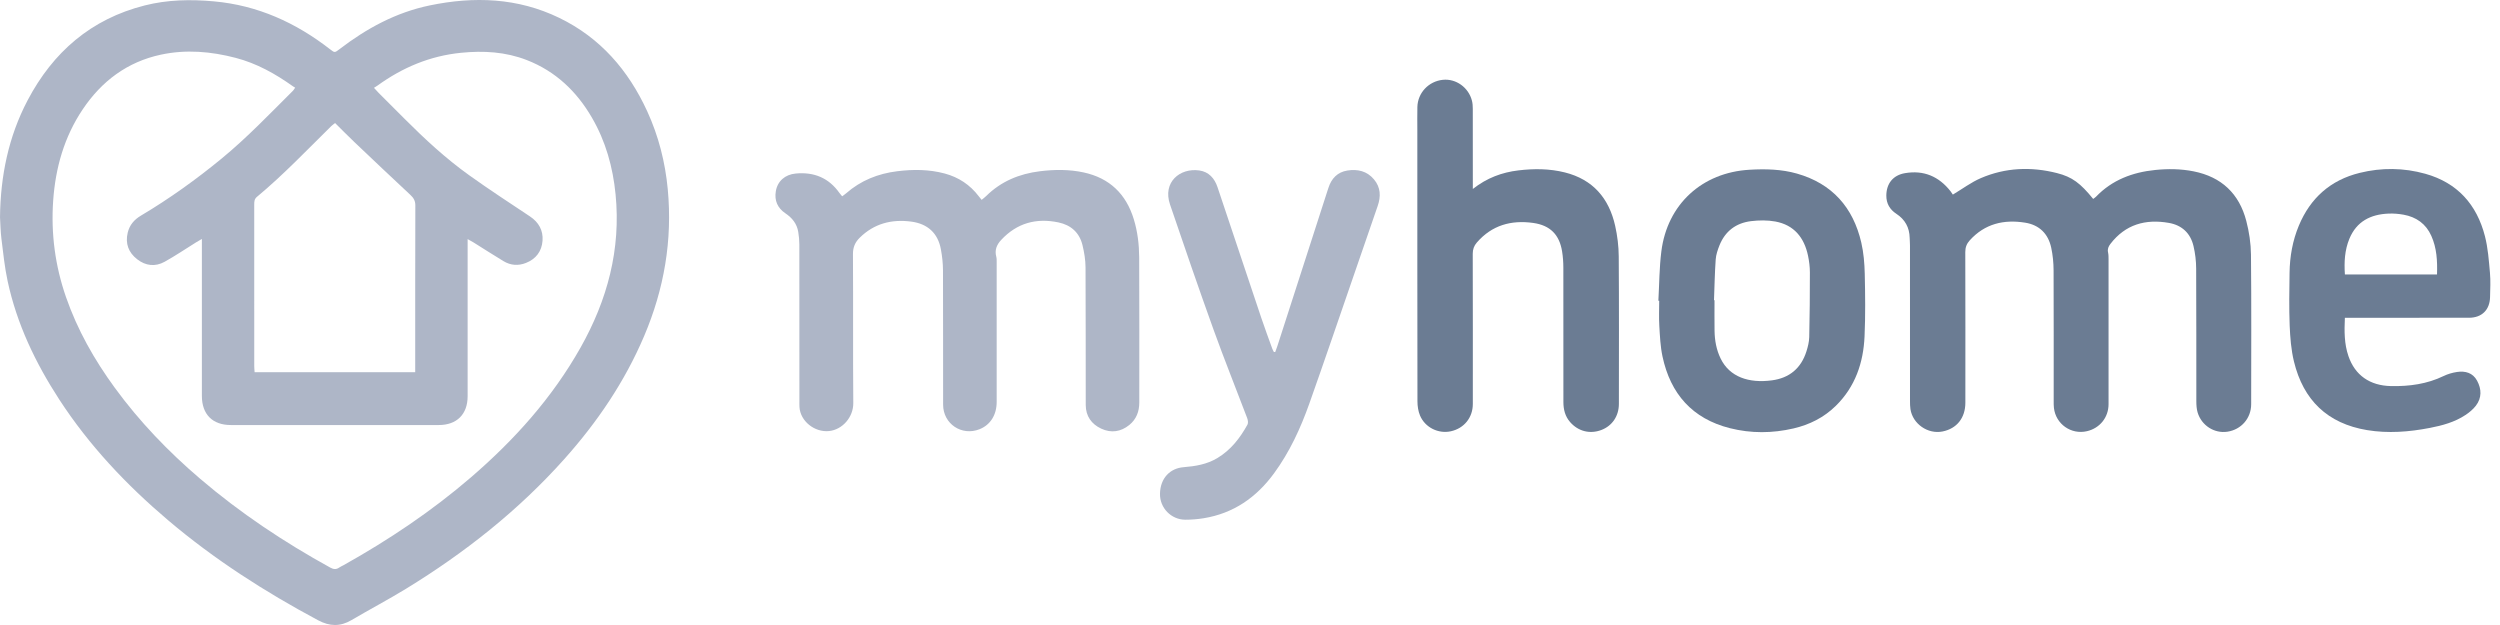 <svg width="200" height="50" viewBox="0 0 200 50" fill="none" xmlns="http://www.w3.org/2000/svg">
<path d="M0.001 17.369C0.04 14.085 0.673 10.942 2.21 8.023C4.242 4.163 7.289 1.519 11.579 0.435C13.399 -0.026 15.246 -0.06 17.107 0.108C20.613 0.423 23.67 1.812 26.418 3.952C26.773 4.228 26.782 4.223 27.159 3.934C29.324 2.273 31.677 0.994 34.375 0.434C37.932 -0.304 41.416 -0.181 44.738 1.428C48.028 3.021 50.273 5.624 51.779 8.906C52.688 10.887 53.217 12.977 53.421 15.138C53.806 19.213 53.13 23.128 51.528 26.892C49.973 30.548 47.775 33.782 45.138 36.733C41.463 40.846 37.182 44.222 32.493 47.094C31.059 47.972 29.567 48.756 28.118 49.609C27.217 50.14 26.374 50.116 25.45 49.622C21.189 47.345 17.141 44.75 13.452 41.623C10.116 38.795 7.133 35.639 4.741 31.96C2.838 29.034 1.347 25.919 0.61 22.488C0.37 21.375 0.256 20.233 0.114 19.1C0.043 18.527 0.036 17.946 0 17.368L0.001 17.369ZM23.611 7.013C23.529 6.962 23.476 6.935 23.429 6.901C22.026 5.901 20.539 5.069 18.857 4.63C16.881 4.114 14.884 3.941 12.875 4.372C10.184 4.949 8.14 6.484 6.62 8.744C5.132 10.956 4.435 13.438 4.253 16.062C4.071 18.69 4.412 21.268 5.279 23.765C6.191 26.389 7.545 28.779 9.179 31.017C11.157 33.726 13.463 36.125 16.011 38.3C19.224 41.043 22.72 43.368 26.415 45.404C26.672 45.546 26.892 45.577 27.137 45.404C27.242 45.329 27.367 45.28 27.481 45.217C31.098 43.192 34.528 40.898 37.674 38.189C41.154 35.193 44.183 31.819 46.446 27.803C48.589 23.999 49.681 19.948 49.246 15.548C49.031 13.372 48.458 11.309 47.354 9.412C46.129 7.304 44.444 5.7 42.144 4.805C40.444 4.143 38.683 4.043 36.882 4.223C34.402 4.471 32.203 5.398 30.202 6.845C30.122 6.903 30.035 6.952 29.918 7.027C30.086 7.21 30.188 7.327 30.298 7.437C30.984 8.125 31.673 8.811 32.36 9.499C33.982 11.124 35.665 12.682 37.533 14.018C39.124 15.157 40.764 16.228 42.394 17.312C43.1 17.782 43.462 18.431 43.403 19.255C43.342 20.101 42.881 20.719 42.074 21.036C41.458 21.279 40.846 21.234 40.28 20.892C39.474 20.405 38.681 19.893 37.882 19.394C37.755 19.314 37.62 19.246 37.41 19.128C37.41 19.41 37.41 19.596 37.41 19.781C37.41 23.756 37.41 27.73 37.41 31.705C37.41 33.141 36.545 34.003 35.101 34.003C29.556 34.005 24.012 34.005 18.467 34.003C16.999 34.003 16.15 33.146 16.15 31.67C16.15 27.695 16.15 23.721 16.15 19.746C16.15 19.568 16.15 19.388 16.15 19.116C15.926 19.247 15.804 19.315 15.685 19.389C14.847 19.91 14.029 20.466 13.168 20.943C12.417 21.358 11.644 21.269 10.968 20.737C10.284 20.2 10.009 19.49 10.216 18.618C10.364 17.999 10.735 17.57 11.274 17.25C13.548 15.898 15.691 14.361 17.735 12.681C19.767 11.01 21.58 9.107 23.441 7.255C23.489 7.206 23.523 7.142 23.614 7.011L23.611 7.013ZM26.808 9.844C26.681 9.944 26.586 10.007 26.506 10.085C24.553 12.006 22.663 13.995 20.553 15.75C20.343 15.924 20.338 16.138 20.338 16.374C20.339 20.68 20.339 24.986 20.34 29.292C20.34 29.447 20.358 29.601 20.368 29.774H33.217V29.224C33.217 24.962 33.212 20.699 33.227 16.437C33.228 16.059 33.086 15.829 32.825 15.587C31.32 14.184 29.826 12.768 28.334 11.35C27.822 10.862 27.326 10.358 26.808 9.844Z" fill="#AEB6C7"/>
<path d="M156.23 15.567C156.999 15.107 157.691 14.584 158.466 14.25C160.435 13.403 162.491 13.322 164.559 13.847C165.782 14.157 166.434 14.659 167.454 15.914C167.53 15.855 167.615 15.805 167.682 15.736C168.975 14.392 170.604 13.782 172.414 13.598C173.441 13.494 174.472 13.505 175.491 13.708C177.72 14.152 179.135 15.493 179.702 17.67C179.93 18.546 180.07 19.469 180.078 20.372C180.118 24.36 180.097 28.348 180.094 32.337C180.093 33.462 179.302 34.368 178.194 34.536C177.154 34.694 176.126 34.047 175.811 33.001C175.725 32.716 175.708 32.401 175.707 32.101C175.7 28.562 175.713 25.023 175.693 21.486C175.69 20.882 175.618 20.267 175.479 19.68C175.236 18.654 174.554 18.015 173.51 17.832C171.638 17.503 170.032 17.952 168.832 19.514C168.673 19.721 168.585 19.926 168.645 20.195C168.685 20.377 168.684 20.57 168.684 20.758C168.686 24.615 168.689 28.474 168.684 32.331C168.684 33.396 167.986 34.257 166.954 34.496C165.69 34.79 164.459 33.923 164.314 32.634C164.294 32.462 164.295 32.287 164.295 32.112C164.294 28.617 164.303 25.122 164.287 21.627C164.284 21.023 164.225 20.408 164.098 19.818C163.859 18.703 163.147 17.995 162.014 17.814C160.31 17.539 158.786 17.895 157.58 19.227C157.333 19.499 157.222 19.788 157.223 20.165C157.235 24.183 157.232 28.199 157.229 32.217C157.228 33.435 156.542 34.292 155.4 34.519C154.226 34.753 153.015 33.911 152.835 32.73C152.803 32.516 152.8 32.296 152.8 32.079C152.799 27.931 152.8 23.784 152.798 19.636C152.798 19.433 152.78 19.231 152.774 19.029C152.756 18.198 152.407 17.564 151.705 17.102C151.192 16.766 150.901 16.285 150.906 15.644C150.914 14.678 151.446 14.014 152.402 13.852C153.901 13.596 155.106 14.113 156.039 15.295C156.119 15.397 156.188 15.508 156.23 15.569V15.567Z" fill="#6B7C93"/>
<path d="M67.371 15.704C67.487 15.618 67.595 15.549 67.69 15.465C68.864 14.439 70.243 13.888 71.778 13.699C73.053 13.541 74.321 13.545 75.574 13.88C76.692 14.179 77.606 14.786 78.306 15.709C78.366 15.789 78.431 15.865 78.531 15.989C78.661 15.881 78.784 15.791 78.891 15.686C80.086 14.505 81.547 13.903 83.191 13.7C84.363 13.556 85.533 13.544 86.694 13.795C88.774 14.246 90.088 15.523 90.704 17.54C91.007 18.531 91.129 19.556 91.135 20.583C91.156 24.455 91.142 28.328 91.143 32.2C91.143 32.921 90.908 33.542 90.34 34.002C89.659 34.551 88.891 34.66 88.101 34.293C87.315 33.927 86.862 33.287 86.859 32.404C86.849 28.735 86.866 25.065 86.843 21.396C86.84 20.795 86.739 20.184 86.596 19.599C86.352 18.607 85.674 18.003 84.681 17.794C82.901 17.419 81.355 17.842 80.094 19.195C79.731 19.584 79.559 20.009 79.703 20.541C79.74 20.678 79.734 20.828 79.734 20.973C79.736 24.701 79.737 28.427 79.734 32.155C79.734 33.196 79.232 33.988 78.372 34.334C76.945 34.908 75.452 33.916 75.449 32.375C75.441 28.793 75.454 25.211 75.439 21.628C75.436 21.068 75.374 20.5 75.272 19.948C75.036 18.651 74.208 17.897 72.887 17.727C71.319 17.524 69.926 17.886 68.776 19.019C68.411 19.379 68.233 19.779 68.237 20.327C68.262 24.301 68.231 28.275 68.263 32.249C68.271 33.366 67.404 34.375 66.319 34.485C65.178 34.601 64.024 33.704 63.957 32.559C63.947 32.386 63.952 32.211 63.952 32.037C63.952 27.874 63.954 23.712 63.947 19.549C63.947 19.218 63.913 18.883 63.86 18.556C63.755 17.901 63.374 17.43 62.83 17.064C62.205 16.643 61.94 16.044 62.066 15.299C62.202 14.486 62.808 13.961 63.66 13.882C65.124 13.746 66.308 14.23 67.165 15.45C67.222 15.531 67.29 15.605 67.374 15.707L67.371 15.704Z" fill="#AEB6C7"/>
<path d="M117.828 15.116C118.962 14.226 120.163 13.788 121.467 13.632C122.713 13.482 123.959 13.487 125.185 13.793C127.437 14.357 128.719 15.863 129.213 18.065C129.392 18.865 129.494 19.7 129.499 20.519C129.528 24.448 129.514 28.379 129.511 32.309C129.511 33.287 128.975 34.073 128.101 34.402C127.196 34.743 126.259 34.508 125.612 33.77C125.209 33.31 125.072 32.76 125.072 32.16C125.074 28.578 125.076 24.996 125.068 21.414C125.067 20.982 125.037 20.544 124.968 20.116C124.755 18.777 124.013 18.025 122.658 17.835C120.897 17.588 119.35 18.013 118.146 19.403C117.918 19.666 117.818 19.948 117.819 20.308C117.831 24.311 117.828 28.313 117.826 32.316C117.826 33.408 117.127 34.269 116.07 34.502C115.073 34.721 114.007 34.205 113.602 33.243C113.456 32.895 113.397 32.485 113.396 32.103C113.384 24.866 113.387 17.629 113.387 10.392C113.387 9.783 113.376 9.174 113.39 8.565C113.417 7.428 114.288 6.503 115.427 6.385C116.48 6.275 117.491 6.998 117.759 8.068C117.811 8.275 117.823 8.497 117.823 8.713C117.828 10.657 117.826 12.6 117.826 14.544C117.826 14.699 117.826 14.854 117.826 15.116H117.828Z" fill="#6B7C93"/>
<path d="M132.67 24.055C132.745 22.739 132.744 21.414 132.908 20.11C133.382 16.341 136.168 13.799 139.958 13.58C141.24 13.506 142.513 13.534 143.756 13.887C146.58 14.692 148.252 16.596 148.903 19.406C149.091 20.217 149.161 21.07 149.18 21.905C149.218 23.572 149.238 25.243 149.164 26.908C149.071 29.025 148.416 30.948 146.857 32.475C145.91 33.403 144.762 33.977 143.483 34.274C141.789 34.669 140.084 34.681 138.395 34.255C135.383 33.495 133.637 31.504 133 28.52C132.828 27.718 132.794 26.883 132.745 26.06C132.705 25.395 132.737 24.726 132.737 24.059L132.671 24.056L132.67 24.055ZM137.121 24.014C137.134 24.014 137.147 24.015 137.161 24.016C137.161 24.828 137.151 25.641 137.164 26.453C137.175 27.228 137.309 27.983 137.652 28.686C138.372 30.162 139.91 30.673 141.751 30.428C143.154 30.243 144.085 29.463 144.514 28.114C144.631 27.744 144.73 27.352 144.739 26.967C144.778 25.243 144.793 23.518 144.791 21.793C144.791 21.347 144.733 20.894 144.642 20.456C144.338 19.009 143.525 17.995 142.023 17.72C141.394 17.605 140.719 17.614 140.081 17.692C138.884 17.838 138.012 18.492 137.557 19.63C137.414 19.99 137.283 20.376 137.256 20.757C137.18 21.841 137.161 22.928 137.12 24.013L137.121 24.014Z" fill="#6B7C93"/>
<path d="M102.019 28.159C102.076 28 102.138 27.844 102.19 27.684C103.521 23.563 104.85 19.441 106.179 15.319C106.211 15.222 106.244 15.126 106.274 15.03C106.515 14.277 106.998 13.767 107.792 13.642C108.61 13.513 109.356 13.682 109.918 14.35C110.459 14.994 110.477 15.718 110.215 16.478C109.583 18.314 108.951 20.149 108.317 21.984C107.13 25.42 105.961 28.863 104.745 32.29C104.046 34.261 103.172 36.157 101.928 37.859C100.516 39.791 98.685 41.071 96.291 41.459C95.806 41.538 95.311 41.578 94.821 41.577C93.702 41.574 92.777 40.642 92.799 39.496C92.824 38.241 93.616 37.461 94.681 37.376C95.626 37.3 96.548 37.15 97.383 36.649C98.466 36.001 99.203 35.044 99.799 33.967C99.872 33.834 99.832 33.599 99.772 33.44C98.88 31.082 97.937 28.743 97.083 26.371C95.886 23.046 94.738 19.703 93.601 16.357C92.994 14.57 94.398 13.421 95.939 13.635C96.703 13.742 97.163 14.264 97.401 14.972C98.572 18.46 99.734 21.951 100.906 25.438C101.183 26.262 101.487 27.076 101.782 27.894C101.815 27.987 101.869 28.071 101.912 28.16C101.949 28.16 101.984 28.16 102.021 28.16L102.019 28.159Z" fill="#AEB6C7"/>
<path d="M187.59 25.422C187.541 26.499 187.538 27.509 187.875 28.488C188.396 30.01 189.577 30.856 191.293 30.887C192.742 30.913 194.155 30.727 195.484 30.084C195.818 29.922 196.192 29.814 196.559 29.758C197.221 29.659 197.822 29.821 198.165 30.452C198.531 31.126 198.552 31.828 198.07 32.457C197.846 32.75 197.541 32.998 197.232 33.203C196.371 33.774 195.389 34.04 194.387 34.233C192.725 34.555 191.053 34.686 189.37 34.409C186.195 33.885 184.265 32.005 183.517 28.923C183.29 27.988 183.213 27.005 183.174 26.039C183.119 24.635 183.144 23.226 183.165 21.819C183.184 20.52 183.406 19.253 183.91 18.046C184.833 15.836 186.443 14.405 188.776 13.83C190.527 13.399 192.291 13.417 194.026 13.902C196.595 14.62 198.146 16.367 198.796 18.899C199.039 19.844 199.107 20.84 199.196 21.818C199.254 22.466 199.22 23.123 199.204 23.776C199.179 24.797 198.541 25.42 197.52 25.421C194.4 25.424 191.279 25.422 188.159 25.422C187.986 25.422 187.815 25.422 187.592 25.422L187.59 25.422ZM187.592 21.957H194.961C194.996 20.876 194.944 19.843 194.505 18.867C194.074 17.904 193.305 17.36 192.285 17.175C191.888 17.103 191.476 17.07 191.073 17.088C189.645 17.149 188.522 17.715 187.949 19.105C187.577 20.009 187.523 20.957 187.592 21.957L187.592 21.957Z" fill="#6B7C93"/>
</svg>
